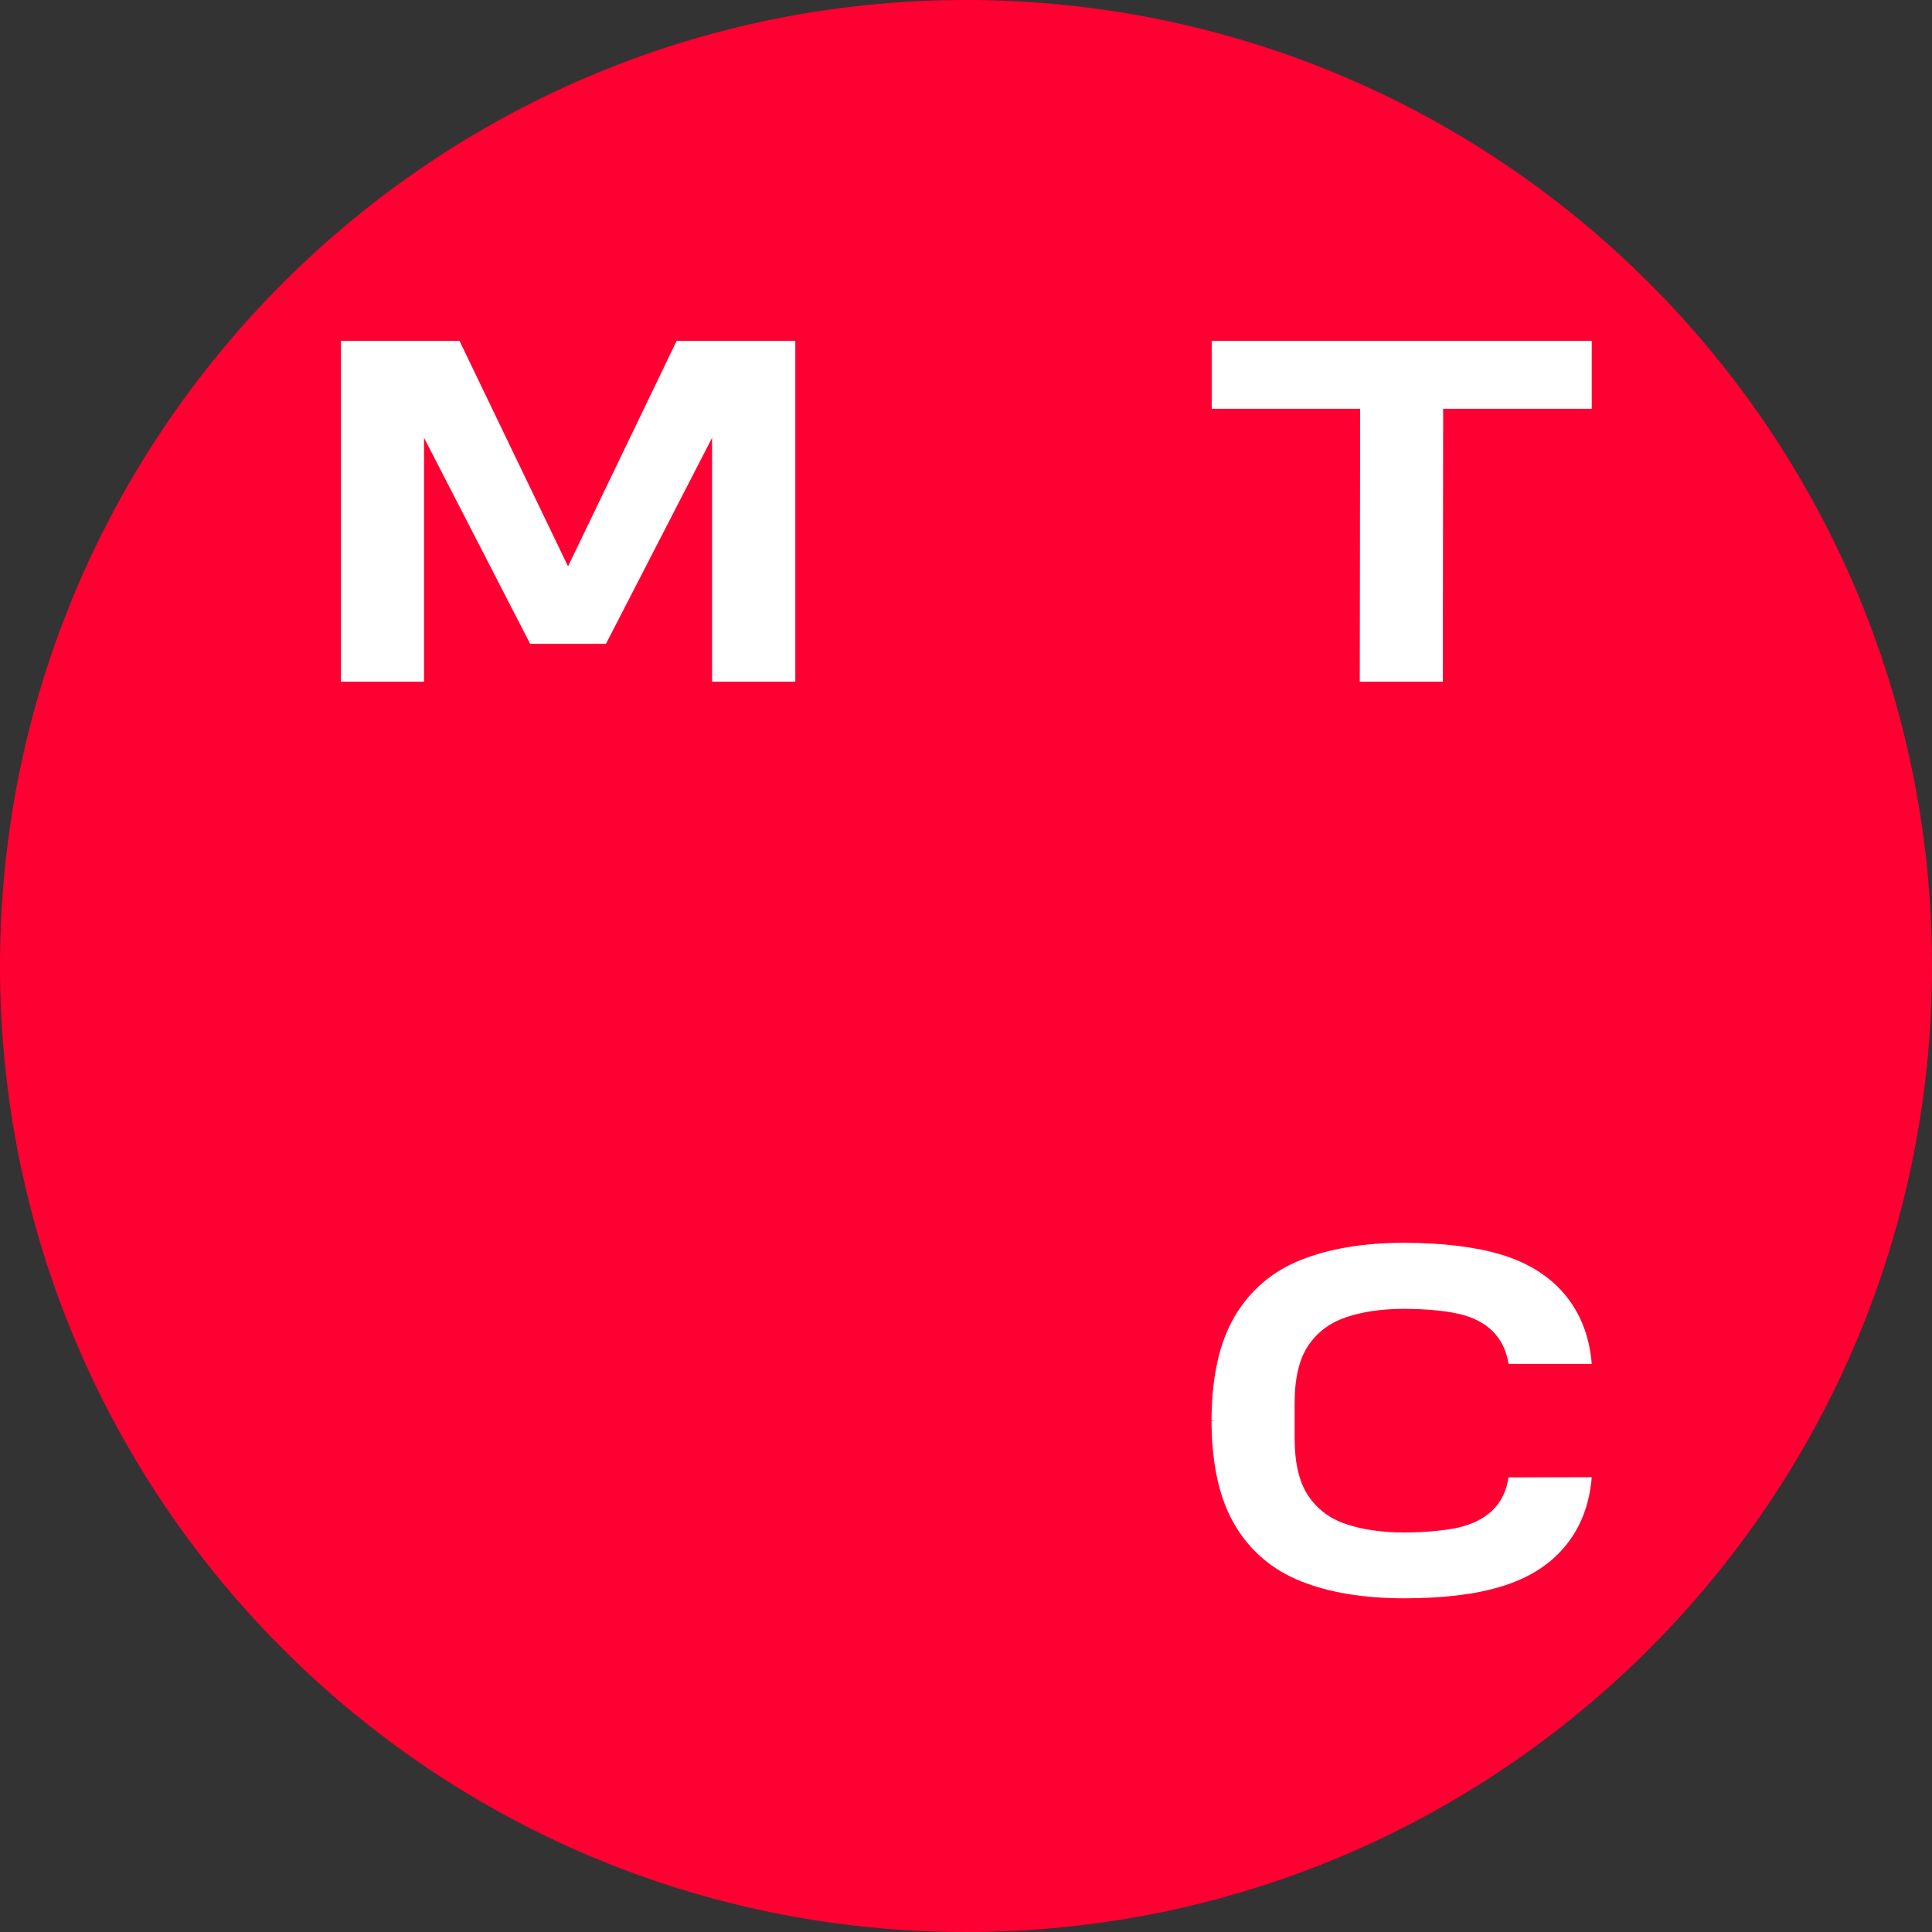 <?xml version="1.0" encoding="UTF-8"?> <svg xmlns="http://www.w3.org/2000/svg" width="50" height="50" viewBox="0 0 50 50" fill="none"><rect x="0" y="0" width="50" height="50" fill="#333333" stroke="none"/><g clip-path="url(#clip0_9772_4586)"><path d="M50 25C50 11.193 38.807 0 25 0C11.193 0 0 11.193 0 25C0 38.807 11.193 50 25 50C38.807 50 50 38.807 50 25Z" fill="#FF0032"></path><path d="M44.12 11.879C44.12 8.565 41.434 5.879 38.12 5.879H11.879C8.565 5.879 5.879 8.565 5.879 11.879V38.12C5.879 41.434 8.565 44.12 11.879 44.12H38.12C41.434 44.12 44.12 41.434 44.12 38.12V11.879Z" fill="#FF0032"></path><path d="M17.512 8.82L14.701 14.657L11.891 8.82H8.824V17.643H10.974V11.33L13.721 16.663H15.682L18.429 11.33V17.643H20.583V8.82H17.512Z" fill="white"></path><path d="M31.359 8.82V10.579H35.2L35.191 17.643H37.34L37.349 10.579H41.194V8.82H31.359Z" fill="white"></path><path d="M39.041 38.235C38.987 38.586 38.847 38.878 38.618 39.094C38.402 39.3 38.114 39.444 37.755 39.53C37.399 39.611 36.882 39.66 36.329 39.66C35.776 39.66 35.254 39.588 34.827 39.44C34.413 39.3 34.085 39.053 33.856 38.707C33.622 38.361 33.505 37.857 33.505 37.218V36.315C33.505 35.672 33.622 35.172 33.856 34.826C34.085 34.48 34.413 34.237 34.827 34.093C35.254 33.949 35.758 33.873 36.329 33.873C36.9 33.873 37.399 33.922 37.755 34.003C38.114 34.084 38.402 34.233 38.618 34.44C38.843 34.66 38.987 34.948 39.041 35.298H41.194C41.136 34.57 40.889 33.949 40.457 33.455C40.061 33.001 39.517 32.668 38.838 32.465C38.177 32.267 37.314 32.164 36.334 32.164C35.304 32.164 34.409 32.312 33.671 32.605C32.925 32.901 32.349 33.396 31.949 34.075C31.567 34.727 31.369 35.595 31.355 36.661V36.76L31.472 36.764L31.355 36.769V36.868C31.369 37.934 31.567 38.801 31.949 39.453C32.345 40.132 32.925 40.627 33.671 40.924C34.404 41.216 35.299 41.364 36.334 41.364C37.363 41.364 38.182 41.261 38.838 41.063C39.517 40.861 40.061 40.528 40.457 40.074C40.889 39.579 41.136 38.959 41.194 38.23L39.041 38.235Z" fill="white"></path></g><defs><clipPath id="clip0_9772_4586"><rect width="50" height="50" fill="white"></rect></clipPath></defs></svg> 